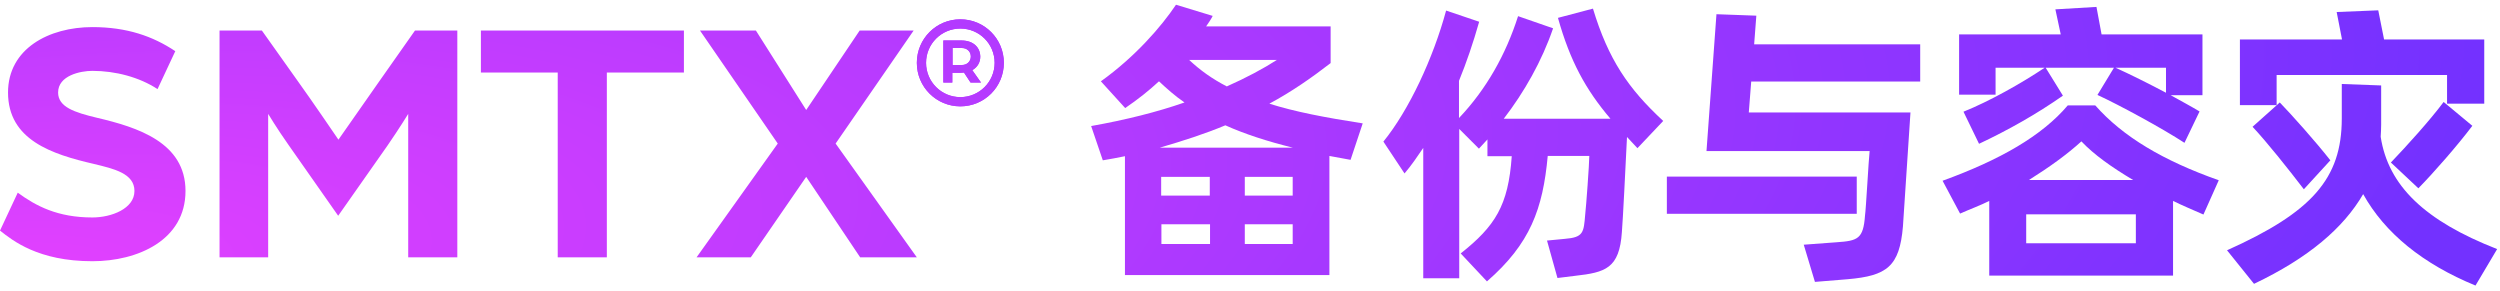 <svg width="223" height="26" viewBox="0 0 223 26" fill="none" xmlns="http://www.w3.org/2000/svg">
<g id="Vector">
<path d="M87.441 5.063C87.441 4.26 86.855 3.61 85.749 3.61H84.145V7.362H84.947V6.494H85.663C85.771 6.494 85.879 6.472 85.988 6.472L86.573 7.362H87.506L86.725 6.255C87.202 5.995 87.441 5.54 87.441 5.063ZM85.793 5.8H84.969V4.282H85.793C86.27 4.282 86.595 4.607 86.595 5.041C86.595 5.475 86.27 5.8 85.793 5.8Z" fill="url(#paint0_radial_811_1222)"/>
<path d="M85.663 1.723C83.516 1.723 81.781 3.458 81.781 5.605C81.781 7.752 83.516 9.487 85.663 9.487C87.81 9.487 89.545 7.752 89.545 5.605C89.545 3.458 87.81 1.723 85.663 1.723ZM85.663 8.663C83.971 8.663 82.605 7.296 82.605 5.605C82.605 3.913 83.971 2.547 85.663 2.547C87.354 2.547 88.721 3.913 88.721 5.605C88.721 7.296 87.354 8.663 85.663 8.663Z" fill="url(#paint1_radial_811_1222)"/>
<path d="M0 20.569L1.583 17.186C3.21 18.378 5.14 19.398 8.241 19.398C9.933 19.398 11.993 18.617 11.993 17.034C11.993 15.472 10.171 15.06 8.393 14.627C4.619 13.759 0.716 12.48 0.716 8.251C0.716 4.347 4.359 2.417 8.241 2.417C11.299 2.417 13.619 3.219 15.636 4.564L14.053 7.947C12.427 6.884 10.301 6.321 8.241 6.321C7.178 6.321 5.183 6.733 5.183 8.251C5.183 9.552 6.658 10.029 8.653 10.506C12.253 11.352 16.547 12.697 16.547 17.034C16.547 21.415 12.296 23.301 8.241 23.301C3.405 23.301 1.128 21.458 0 20.569ZM19.583 2.721H23.357L26.545 7.21C27.737 8.858 30.188 12.458 30.188 12.458C30.188 12.458 32.682 8.901 33.831 7.253L37.019 2.721H40.793V22.954H36.412V10.159C36.412 10.159 35.631 11.439 34.569 12.978L30.166 19.246L25.742 12.935C24.701 11.46 23.921 10.159 23.921 10.159V22.954H19.583V2.721ZM49.771 6.472H42.896V2.721H61.005V6.472H54.13V22.954H49.749V6.472H49.771ZM69.376 12.805L62.436 2.721H67.424L71.913 9.812L76.684 2.721H81.499L74.537 12.805L81.781 22.954H76.728L71.913 15.776L66.969 22.954H62.133L69.376 12.805ZM87.441 5.063C87.441 4.26 86.855 3.61 85.749 3.61H84.145V7.362H84.947V6.494H85.663C85.771 6.494 85.879 6.472 85.988 6.472L86.573 7.362H87.506L86.725 6.255C87.202 5.995 87.441 5.54 87.441 5.063ZM85.793 5.8H84.969V4.282H85.793C86.27 4.282 86.595 4.607 86.595 5.041C86.595 5.475 86.27 5.8 85.793 5.8ZM85.663 1.723C83.516 1.723 81.781 3.458 81.781 5.605C81.781 7.752 83.516 9.487 85.663 9.487C87.81 9.487 89.545 7.752 89.545 5.605C89.545 3.458 87.81 1.723 85.663 1.723ZM85.663 8.663C83.971 8.663 82.605 7.296 82.605 5.605C82.605 3.913 83.971 2.547 85.663 2.547C87.354 2.547 88.721 3.913 88.721 5.605C88.721 7.296 87.354 8.663 85.663 8.663Z" fill="url(#paint2_radial_811_1222)"/>
<path d="M120.47 14.258L118.583 13.911V24.537H100.345V13.933C99.694 14.063 99.043 14.193 98.371 14.301L97.33 11.243C100.475 10.68 103.229 9.986 105.658 9.14C104.834 8.576 104.096 7.925 103.381 7.253C102.492 8.077 101.516 8.858 100.366 9.639L98.198 7.253C101.234 5.084 103.576 2.395 104.899 0.422L108.173 1.419C108.022 1.723 107.827 2.005 107.588 2.352H118.692V5.627C116.978 6.949 115.243 8.164 113.227 9.248C115.482 9.964 118.193 10.484 121.554 11.005L120.47 14.258ZM115.33 13.174C113.053 12.61 111.036 11.959 109.301 11.178C107.48 11.937 105.593 12.545 103.446 13.174H115.33ZM107.913 15.776H103.576V17.446H107.913V15.776ZM103.598 21.762H107.935V20.005H103.598V21.762ZM106.07 5.345C107.067 6.277 108.13 7.036 109.431 7.708C111.188 6.928 112.684 6.125 113.899 5.345H106.07ZM115.308 15.776H111.036V17.446H115.308V15.776ZM115.308 21.762V20.005H111.036V21.762H115.308Z" fill="url(#paint3_radial_811_1222)"/>
<path d="M146.06 13.217L145.128 12.219C144.998 14.865 144.759 19.701 144.672 20.699C144.455 23.952 143.198 24.299 140.508 24.602L138.925 24.798L137.993 21.458L139.576 21.306C141.246 21.176 141.267 20.742 141.398 19.159C141.484 18.443 141.766 14.562 141.766 13.911H138.058C137.624 18.639 136.496 21.74 132.636 25.101L130.294 22.607C133.352 20.178 134.545 18.357 134.848 13.933H132.68V12.436L131.92 13.26L130.164 11.504V24.819H126.954V13.195C126.434 13.954 125.913 14.735 125.284 15.472L123.398 12.631C125.675 9.834 127.843 5.193 128.993 0.942L131.942 1.94C131.4 3.848 130.814 5.562 130.142 7.21V10.528C132.593 7.947 134.328 4.846 135.412 1.441L138.535 2.525C137.537 5.453 135.954 8.229 134.133 10.593H143.653C141.441 7.99 140.053 5.453 138.969 1.593L142.092 0.769C143.458 5.28 145.236 7.904 148.359 10.788L146.06 13.217Z" fill="url(#paint4_radial_811_1222)"/>
<path d="M165.622 19.072H148.684V15.754H165.622V19.072ZM156.21 7.253L155.993 10.029H170.414L169.742 20.2C169.439 23.778 168.311 24.602 164.819 24.906L161.892 25.145L160.894 21.827L163.822 21.61C165.73 21.48 166.207 21.306 166.359 19.224C166.446 18.66 166.684 14.193 166.771 13.477H152.219L153.108 1.268L156.665 1.398L156.47 3.957H171.282V7.275H156.21V7.253Z" fill="url(#paint5_radial_811_1222)"/>
<path d="M196.547 19.137C195.614 18.725 194.725 18.357 193.836 17.923V24.581H177.441V17.923C176.617 18.335 175.771 18.639 174.839 19.051L173.277 16.123C178.417 14.258 182.147 12.111 184.446 9.4H186.896C189.369 12.198 192.947 14.323 197.913 16.08L196.547 19.137ZM174.752 8.446V3.068H183.817L183.34 0.834L187.005 0.617L187.46 3.068H196.46V8.489H193.619C194.552 9.01 195.484 9.508 196.2 9.942L194.855 12.74C192.86 11.439 189.065 9.378 187.092 8.468L188.566 6.039H182.472L184.012 8.533C181.648 10.181 179.198 11.569 176.53 12.827L175.142 9.964C177.419 9.053 180.325 7.427 182.386 6.039H178.005V8.446H174.752ZM190.518 19.116H180.737V21.697H190.518V19.116ZM190.28 16.058C188.349 14.909 186.766 13.781 185.66 12.61C184.402 13.759 182.841 14.887 180.976 16.058H190.28ZM193.207 6.039H188.696C189.954 6.602 191.602 7.427 193.207 8.272V6.039Z" fill="url(#paint6_radial_811_1222)"/>
<path d="M222.745 22.217L220.814 25.47C216.108 23.54 212.725 20.786 210.795 17.316C209.039 20.33 205.937 22.998 201.058 25.318L198.651 22.325C206.198 18.942 208.887 15.95 208.887 10.571V7.492L212.4 7.622V11.113C212.4 11.525 212.378 11.829 212.357 12.198C213.029 16.578 216.304 19.701 222.745 22.217ZM203.075 9.378H199.8V3.523H208.908L208.431 1.072L212.14 0.921L212.66 3.523H221.595V9.248H218.277V6.689H203.075V9.378ZM205.504 16.882C204.072 15.017 202.229 12.697 200.928 11.309L203.357 9.14C204.463 10.289 206.523 12.588 207.867 14.301L205.504 16.882ZM213.267 14.496C214.699 13 216.759 10.723 217.973 9.096L220.533 11.222C219.21 12.978 217.084 15.407 215.718 16.795L213.267 14.496Z" fill="url(#paint7_radial_811_1222)"/>
</g>
<defs>
<radialGradient id="paint0_radial_811_1222" cx="0" cy="0" r="1" gradientUnits="userSpaceOnUse" gradientTransform="translate(5.71543e-06 25.383) rotate(-6.416) scale(224.11 69.77)">
<stop stop-color="#E441FF"/>
<stop offset="1" stop-color="#7331FF"/>
</radialGradient>
<radialGradient id="paint1_radial_811_1222" cx="0" cy="0" r="1" gradientUnits="userSpaceOnUse" gradientTransform="translate(5.71543e-06 25.383) rotate(-6.416) scale(224.11 69.77)">
<stop stop-color="#E441FF"/>
<stop offset="1" stop-color="#7331FF"/>
</radialGradient>
<radialGradient id="paint2_radial_811_1222" cx="0" cy="0" r="1" gradientUnits="userSpaceOnUse" gradientTransform="translate(5.71543e-06 25.383) rotate(-6.416) scale(224.11 69.77)">
<stop stop-color="#E441FF"/>
<stop offset="1" stop-color="#7331FF"/>
</radialGradient>
<radialGradient id="paint3_radial_811_1222" cx="0" cy="0" r="1" gradientUnits="userSpaceOnUse" gradientTransform="translate(5.71543e-06 25.383) rotate(-6.416) scale(224.11 69.77)">
<stop stop-color="#E441FF"/>
<stop offset="1" stop-color="#7331FF"/>
</radialGradient>
<radialGradient id="paint4_radial_811_1222" cx="0" cy="0" r="1" gradientUnits="userSpaceOnUse" gradientTransform="translate(5.71543e-06 25.383) rotate(-6.416) scale(224.11 69.77)">
<stop stop-color="#E441FF"/>
<stop offset="1" stop-color="#7331FF"/>
</radialGradient>
<radialGradient id="paint5_radial_811_1222" cx="0" cy="0" r="1" gradientUnits="userSpaceOnUse" gradientTransform="translate(5.71543e-06 25.383) rotate(-6.416) scale(224.11 69.77)">
<stop stop-color="#E441FF"/>
<stop offset="1" stop-color="#7331FF"/>
</radialGradient>
<radialGradient id="paint6_radial_811_1222" cx="0" cy="0" r="1" gradientUnits="userSpaceOnUse" gradientTransform="translate(5.71543e-06 25.383) rotate(-6.416) scale(224.11 69.77)">
<stop stop-color="#E441FF"/>
<stop offset="1" stop-color="#7331FF"/>
</radialGradient>
<radialGradient id="paint7_radial_811_1222" cx="0" cy="0" r="1" gradientUnits="userSpaceOnUse" gradientTransform="translate(5.71543e-06 25.383) rotate(-6.416) scale(224.11 69.77)">
<stop stop-color="#E441FF"/>
<stop offset="1" stop-color="#7331FF"/>
</radialGradient>
</defs>
</svg>
